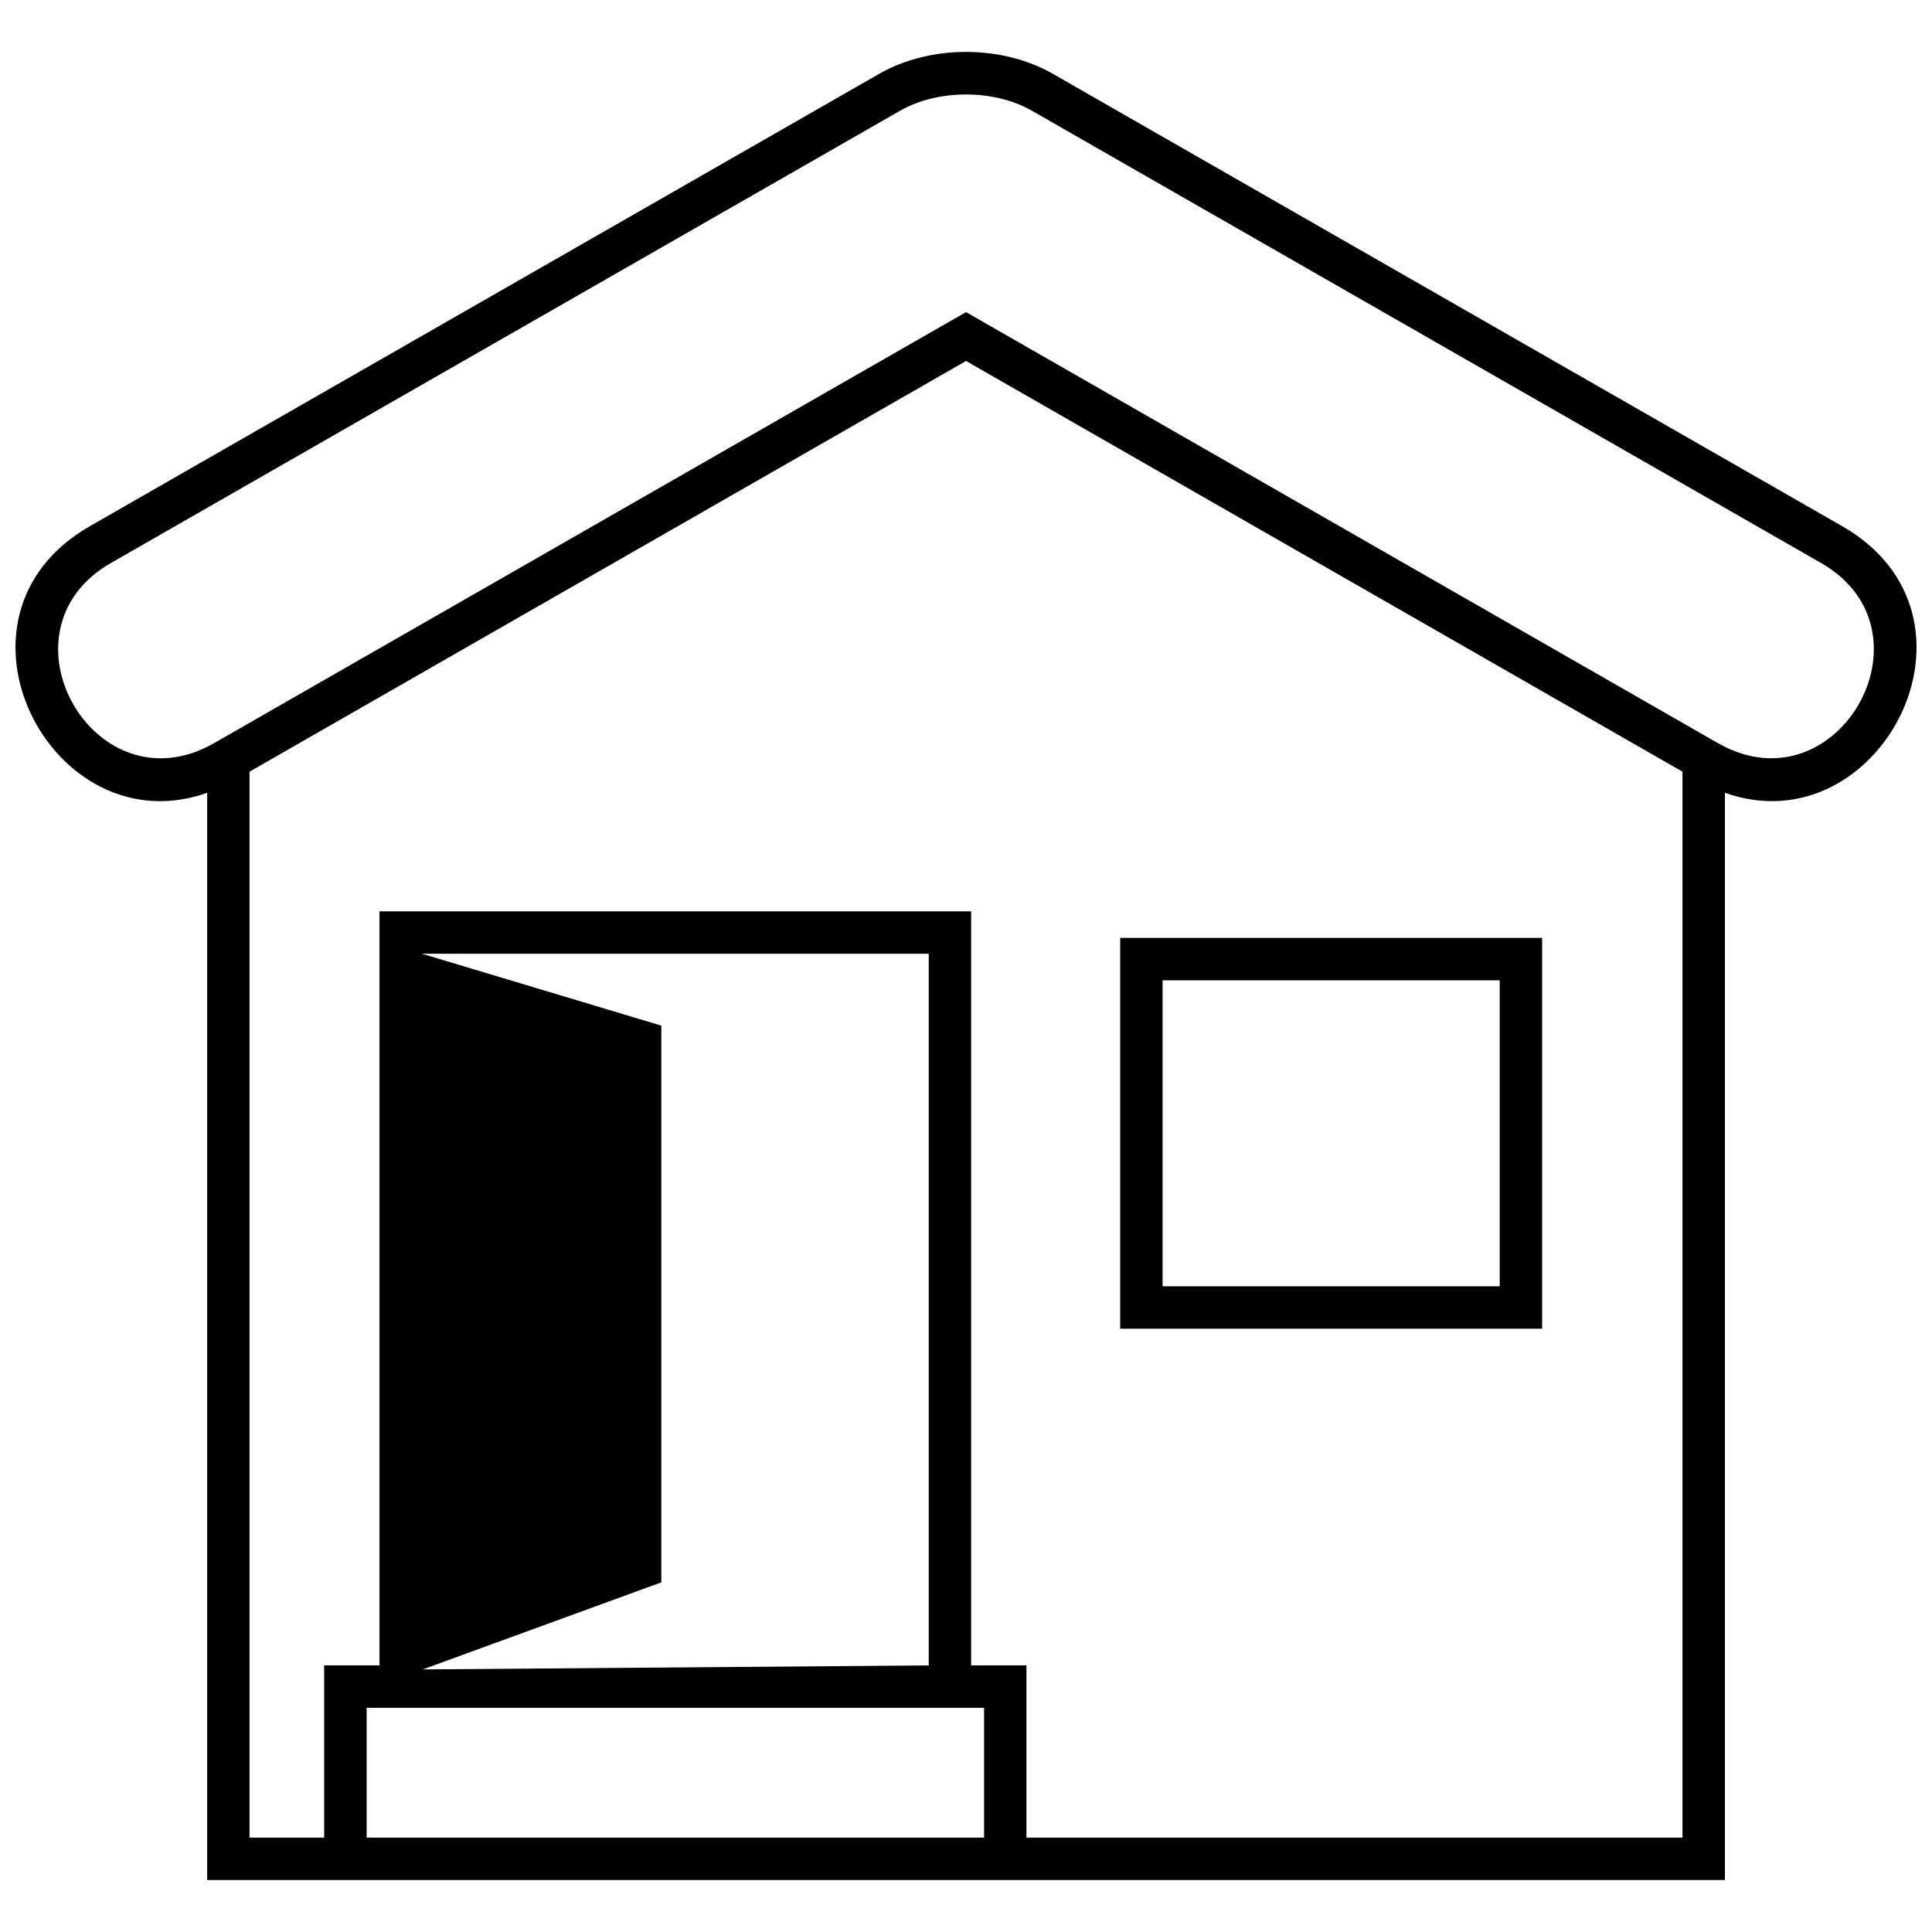 <?xml version="1.0" encoding="UTF-8"?>
<!-- Uploaded to: ICON Repo, www.svgrepo.com, Generator: ICON Repo Mixer Tools -->
<svg width="800px" height="800px" version="1.1" viewBox="144 144 512 512" xmlns="http://www.w3.org/2000/svg">
 <defs>
  <clipPath id="a">
   <path d="m148.09 157h503.81v486h-503.81z"/>
  </clipPath>
 </defs>
 <g clip-path="url(#a)">
  <path d="m400.01 226.71 199.24 114.22 0.203 0.109c31.539 17.773 58.578-29.816 27.152-47.84l-209.2-119.89c-9.969-5.695-24.848-5.695-34.812 0l-209.2 119.89c-31.512 18.066-4.246 65.844 27.359 47.73l199.26-114.22zm1.352 158.8v199.84h14.656v45.633h173.86v-282.48l-189.87-108.84-189.88 108.84v282.48h19.781v-45.633h14.656v-199.84zm-202.46 256.71v-288.12c-41.09 14.582-73.023-46.621-31.086-70.66l209.2-119.89c13.516-7.723 32.461-7.723 45.98 0l209.2 119.89c41.926 24.043 10.02 85.215-31.074 70.66v288.12zm42.262-45.633v34.395h163.62v-34.395zm148.96-199.84h-134.3l63.434 19.055v147.54l-63.23 23.07 134.1-1.059z"/>
 </g>
 <path d="m552.68 392.55v103.57h-111.82v-103.57zm-11.242 11.242h-89.34v81.086h89.34z"/>
</svg>